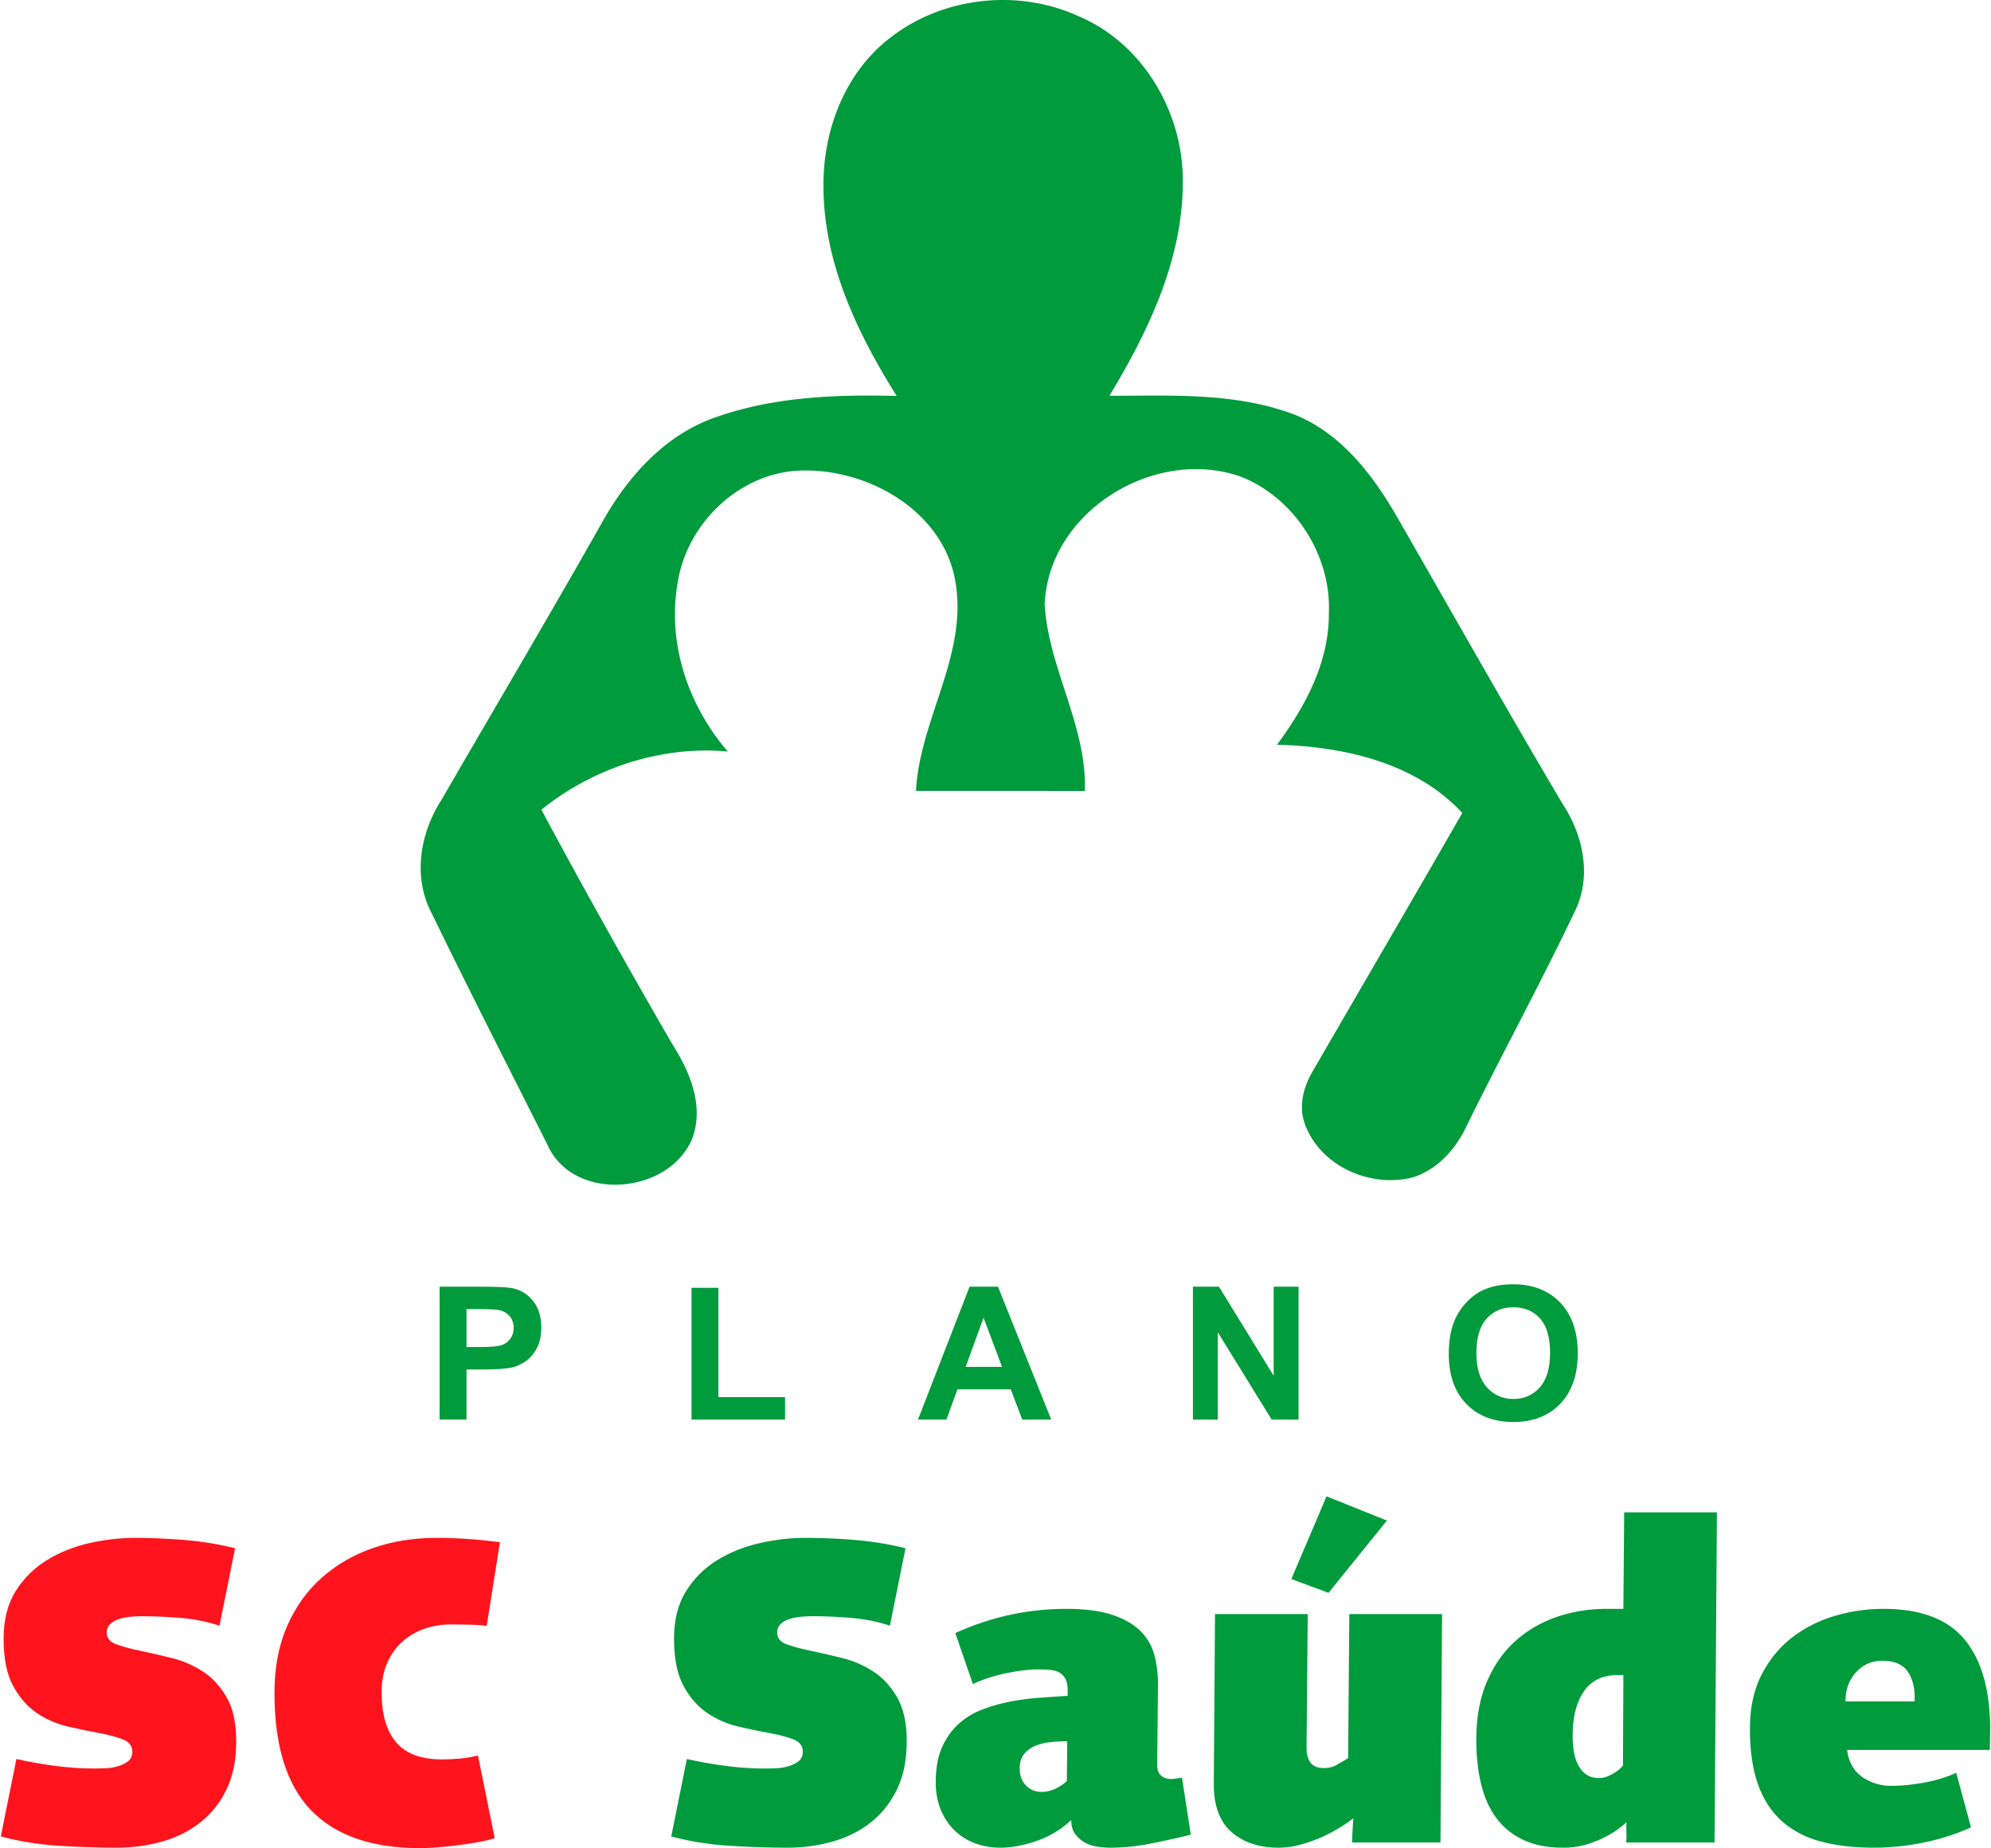 <svg xmlns="http://www.w3.org/2000/svg" xml:space="preserve" width="709" height="658" style="shape-rendering:geometricPrecision;text-rendering:geometricPrecision;image-rendering:optimizeQuality;fill-rule:evenodd;clip-rule:evenodd" viewBox="0 0 709 658.53"><defs><style>.fil0,.fil1{fill:#009b3c;fill-rule:nonzero}.fil1{fill:#ff141d}</style></defs><g id="Layer_x0020_1"><g id="_1799654720"><path class="fil0" d="M317.34 13.18c18.69-14.39 45.56-17.26 66.95-7.31 22.63 9.59 36.9 33.88 36.96 58.1.3 27.81-12.07 53.77-26.16 77.06 21.92-.02 44.63-1.24 65.54 6.54 17.2 6.67 28.75 22.16 37.57 37.64 19.38 33.74 38.5 67.61 58.32 101.1 7.55 11.36 10.67 26.32 4.22 38.92-12.1 25.35-25.55 50.05-37.98 75.24-3.86 8.49-10.31 16.09-19.46 19.02-15.19 4.02-33.46-4.11-38.67-19.38-2.15-6.31-.27-13.09 3.03-18.6 17.73-30.62 35.59-61.16 53.2-91.84-16.68-18-42.42-23.7-66.04-24.31 10.09-13.61 18.63-29.49 18.49-46.91.89-20.53-12.21-41.06-31.39-48.61-30.7-10.81-68.68 12.42-69.89 45.72 1.46 22.82 15.05 43.08 14.33 66.28-20.07-.02-40.13 0-60.2-.02 1.35-25.63 18.61-48.46 14.03-74.72-4.46-25.66-32.44-40.99-56.97-39.33-20.81 1.6-38.61 19.07-41.92 39.47-3.94 21.66 3.58 44.09 17.81 60.55-23.57-2.21-48.1 5.9-66.45 20.72 15.07 28.09 30.64 55.9 46.63 83.49 6.17 9.64 11.24 21.52 7.39 33.02-7.75 20.64-42.61 23.84-51.88 2.84-13.83-27.46-27.8-54.8-41.23-82.44-6.75-12.68-4.22-28.31 3.28-40.07 19.16-33.08 38.64-65.93 57.44-99.2 8.76-15.65 21.33-30.07 38.42-36.71 21.14-7.99 44.21-8.93 66.59-8.35-14.06-22.33-25.99-47.41-26.1-74.31-.31-20.2 7.66-41.2 24.14-53.6zM709 616.44c0 1.13-.02 2.31-.07 3.54-.05 1.24-.07 2.42-.07 3.55H658c.57 4.32 2.37 7.53 5.41 9.64 3.04 2.1 6.46 3.16 10.26 3.16 3.7 0 7.64-.39 11.82-1.16 4.18-.77 7.98-1.93 11.4-3.47l5.27 19.43c-5.22 2.36-10.82 4.16-16.81 5.39a87.532 87.532 0 0 1-17.81 1.85c-7.03 0-13.27-.72-18.73-2.16-5.46-1.43-10.09-3.82-13.89-7.16-3.8-3.34-6.68-7.71-8.62-13.11-1.95-5.4-2.92-12.05-2.92-19.97 0-7.5 1.4-13.95 4.2-19.35 2.8-5.39 6.46-9.81 10.97-13.25 4.51-3.45 9.59-5.99 15.24-7.64 5.66-1.64 11.38-2.46 17.17-2.46 13.3 0 22.96 3.67 28.99 11.02 6.04 7.35 9.05 18.07 9.05 32.15zm-26.93-10.18c.19-4.32-.59-7.81-2.35-10.48-1.75-2.68-4.82-4.01-9.19-4.01-3.7 0-6.81 1.36-9.33 4.09-2.51 2.72-3.77 6.19-3.77 10.4h24.64zM610.76 656.52h-31.49c.1-1.23.12-2.59.07-4.08-.05-1.49-.02-2.55.07-3.16-1.9 1.75-4.03 3.29-6.41 4.62-1.99 1.13-4.37 2.16-7.12 3.09-2.76.92-5.75 1.38-8.98 1.38-5.51 0-10.21-.89-14.1-2.69-3.9-1.8-7.1-4.35-9.62-7.64-2.51-3.28-4.37-7.32-5.55-12.1-1.19-4.78-1.78-10.1-1.78-15.96 0-8.01 1.28-14.98 3.84-20.89 2.57-5.91 6.01-10.77 10.33-14.57 4.32-3.8 9.26-6.63 14.82-8.48 5.55-1.85 11.32-2.77 17.31-2.77h6.12l.29-34.39h33.05l-.85 117.64zm-33.77-59.66h-.71c-5.42 0-9.45 1.95-12.11 5.85-2.66 3.91-3.99 9.2-3.99 15.89 0 2.05.17 3.98.5 5.78.33 1.8.85 3.36 1.57 4.7.71 1.34 1.66 2.42 2.84 3.24 1.19.82 2.69 1.23 4.49 1.23 1.14 0 2.23-.23 3.28-.69 1.04-.47 1.95-.95 2.71-1.47.95-.61 1.8-1.39 2.56-2.31l.14-32.22h-1.28zM473.19 567.56l-13.25-4.93 12.54-29.45 21.51 8.63zM513.08 656.52H481.6c0-.72.02-1.56.07-2.54.04-.98.09-1.9.14-2.78.05-.87.09-1.61.14-2.23.05-.62.07-.98.07-1.08-1.71 1.34-3.61 2.62-5.7 3.85a53.83 53.83 0 0 1-6.62 3.32c-2.33.98-4.7 1.77-7.12 2.39-2.43.62-4.82.92-7.2.92-6.93 0-12.54-1.87-16.81-5.62-4.27-3.76-6.36-9.59-6.27-17.5l.43-60.13h33.05l-.43 47.48c0 2.37.48 4.19 1.43 5.48.95 1.28 2.56 1.92 4.84 1.92 1.62 0 3.11-.38 4.49-1.15 1.38-.77 2.73-1.57 4.06-2.39l.43-51.34h33.05l-.57 81.4zM424.1 653.75c-4.66 1.13-9.43 2.18-14.32 3.16-4.89.98-9.71 1.46-14.46 1.46-1.43 0-2.97-.12-4.63-.38-1.67-.26-3.16-.77-4.49-1.54s-2.45-1.78-3.35-3.01c-.9-1.23-1.35-2.88-1.35-4.93a32.687 32.687 0 0 1-5.42 4.16c-1.99 1.23-4.1 2.26-6.34 3.08-2.23.83-4.51 1.47-6.83 1.93-2.33.46-4.54.69-6.63.69-3.32 0-6.39-.54-9.19-1.61-2.8-1.08-5.22-2.62-7.26-4.63-2.05-2-3.66-4.45-4.85-7.32-1.19-2.88-1.78-6.12-1.78-9.72 0-4.93.74-9.07 2.21-12.41s3.42-6.11 5.84-8.32 5.23-3.94 8.41-5.17c3.18-1.23 6.5-2.18 9.97-2.85 3.47-.67 6.98-1.13 10.54-1.39 3.56-.26 6.91-.49 10.05-.69v-1.7c0-1.85-.27-3.29-.79-4.32-.52-1.02-1.26-1.79-2.21-2.31-.95-.51-2.09-.82-3.42-.92-1.33-.11-2.75-.16-4.27-.16-1.61 0-3.44.13-5.48.39-2.05.25-4.14.62-6.27 1.08-2.14.46-4.21 1.02-6.2 1.69-1.99.67-3.7 1.36-5.13 2.08l-6.27-18.19c12.63-5.75 25.84-8.63 39.61-8.63 6.36 0 11.66.66 15.88 2 4.23 1.34 7.6 3.19 10.12 5.55 2.51 2.37 4.25 5.19 5.2 8.48.95 3.29 1.42 6.94 1.42 10.95l-.28 28.37c0 1.54.26 2.67.78 3.39.52.72 1.21 1.23 2.07 1.54.85.31 1.8.41 2.85.31 1.04-.1 2.09-.26 3.13-.46l3.14 20.35zm-44.03-33.3c-1.52 0-3.25.07-5.2.23-1.94.15-3.8.54-5.55 1.15-1.76.62-3.23 1.6-4.42 2.93-1.19 1.34-1.78 3.14-1.78 5.4 0 2.47.74 4.47 2.21 6.01s3.35 2.32 5.62 2.32c1.62 0 3.21-.37 4.78-1.08 1.57-.72 2.97-1.65 4.2-2.78l.14-14.18zM322.86 620.45c0 6.68-1.16 12.41-3.49 17.19-2.33 4.78-5.46 8.71-9.4 11.79-3.95 3.09-8.48 5.35-13.61 6.78-5.13 1.44-10.45 2.16-15.96 2.16-6.74 0-13.7-.23-20.87-.69-7.17-.46-14.03-1.57-20.59-3.31l5.56-27.6c4.56 1.02 9.19 1.85 13.89 2.46 4.7.62 9.38.93 14.03.93.96 0 2.19-.03 3.71-.08s2.99-.28 4.42-.69c1.42-.41 2.66-1 3.7-1.77 1.04-.78 1.57-1.93 1.57-3.47 0-2.06-1.14-3.52-3.42-4.4-2.28-.87-5.11-1.62-8.48-2.23-3.37-.62-7.05-1.39-11.04-2.32a32.76 32.76 0 0 1-11.04-4.78c-3.37-2.26-6.2-5.47-8.48-9.63-2.28-4.17-3.42-9.79-3.42-16.88 0-6.79 1.45-12.47 4.35-17.04 2.89-4.58 6.62-8.25 11.18-11.03 4.56-2.77 9.59-4.78 15.1-6.01 5.51-1.23 10.88-1.85 16.1-1.85 5.89 0 11.9.26 18.02.77 6.13.52 12.04 1.49 17.74 2.93l-5.56 27.6c-4.27-1.44-8.85-2.36-13.74-2.78-4.9-.41-9.57-.61-14.04-.61-.85 0-1.99.05-3.41.15-1.43.11-2.81.34-4.14.7-1.33.36-2.47.95-3.42 1.77-.95.82-1.42 1.9-1.42 3.24 0 1.95 1.14 3.34 3.42 4.16 2.28.82 5.13 1.59 8.55 2.31 3.42.72 7.12 1.57 11.11 2.55 3.99.97 7.69 2.57 11.11 4.78 3.42 2.21 6.27 5.29 8.55 9.25 2.28 3.95 3.42 9.17 3.42 15.65z"></path><path class="fil1" d="M173.18 579.28c-2.18-.21-4.32-.33-6.41-.39-2.09-.05-4.22-.07-6.41-.07-3.42 0-6.62.54-9.61 1.62-3 1.08-5.61 2.64-7.84 4.7-2.23 2.05-3.99 4.57-5.27 7.55-1.29 2.98-1.93 6.43-1.93 10.33 0 7.82 1.74 13.75 5.2 17.81 3.47 4.06 8.91 6.09 16.32 6.09 2.18 0 4.34-.1 6.48-.31 2.14-.2 4.25-.56 6.34-1.08l5.98 29.45c-1.61.52-3.54.98-5.77 1.39-2.23.41-4.56.77-6.98 1.08-2.42.31-4.84.56-7.26.77-2.43.21-4.59.31-6.49.31-17.28 0-30.27-4.5-38.96-13.49-8.69-9-13.04-22.95-13.04-41.86 0-9.05 1.52-17.01 4.56-23.9 3.04-6.89 7.2-12.64 12.47-17.27 5.27-4.62 11.37-8.12 18.3-10.48 6.94-2.37 14.35-3.55 22.23-3.55 3.99 0 7.81.13 11.47.39 3.65.25 7.43.64 11.32 1.15l-4.7 29.76zM83.91 620.45c0 6.68-1.16 12.41-3.49 17.19-2.32 4.78-5.46 8.71-9.4 11.79-3.94 3.09-8.48 5.35-13.61 6.78-5.12 1.44-10.44 2.16-15.95 2.16-6.74 0-13.7-.23-20.87-.69-7.17-.46-14.04-1.57-20.59-3.31l5.56-27.6c4.56 1.02 9.19 1.85 13.89 2.46 4.7.62 9.38.93 14.03.93.95 0 2.19-.03 3.7-.08 1.52-.05 3-.28 4.42-.69 1.43-.41 2.66-1 3.71-1.77 1.04-.78 1.56-1.93 1.56-3.47 0-2.06-1.14-3.52-3.42-4.4-2.28-.87-5.1-1.62-8.47-2.23-3.38-.62-7.06-1.39-11.05-2.32-3.98-.92-7.66-2.51-11.04-4.78-3.37-2.26-6.19-5.47-8.47-9.63C2.14 596.62 1 591 1 583.91c0-6.79 1.45-12.47 4.34-17.04 2.9-4.58 6.63-8.25 11.19-11.03 4.56-2.77 9.59-4.78 15.1-6.01 5.51-1.23 10.87-1.85 16.1-1.85 5.89 0 11.89.26 18.02.77 6.12.52 12.04 1.49 17.74 2.93l-5.56 27.6c-4.27-1.44-8.86-2.36-13.75-2.78-4.89-.41-9.57-.61-14.03-.61-.86 0-2 .05-3.42.15-1.42.11-2.8.34-4.13.7-1.33.36-2.47.95-3.42 1.77-.95.82-1.43 1.9-1.43 3.24 0 1.95 1.14 3.34 3.42 4.16 2.28.82 5.13 1.59 8.55 2.31 3.42.72 7.13 1.57 11.11 2.55 3.99.97 7.7 2.57 11.12 4.78 3.42 2.21 6.26 5.29 8.54 9.25 2.28 3.95 3.42 9.17 3.42 15.65z"></path><path class="fil0" d="M156.38 505.83v-47.36h15.34c5.81 0 9.59.23 11.35.71 2.72.71 4.99 2.25 6.82 4.64 1.83 2.38 2.74 5.45 2.74 9.22 0 2.92-.53 5.35-1.57 7.34-1.06 1.98-2.4 3.53-4.02 4.67-1.62 1.12-3.27 1.87-4.95 2.24-2.28.45-5.58.68-9.9.68h-6.22v17.86h-9.59zm9.59-39.36v13.5h5.22c3.76 0 6.26-.26 7.53-.75 1.27-.5 2.26-1.27 2.98-2.34.71-1.06 1.08-2.28 1.08-3.69 0-1.73-.51-3.15-1.51-4.28-1.02-1.12-2.29-1.83-3.84-2.12-1.14-.21-3.42-.32-6.86-.32h-4.6z"></path><path id="_1" class="fil0" d="M246.16 505.83v-46.96h9.59v38.96h23.75v8z"></path><path id="_2" class="fil0" d="M374.36 505.83h-10.33l-4.09-10.78h-18.99l-3.94 10.78h-10.14l18.39-47.36h10.13l18.97 47.36zm-17.53-18.78-6.58-17.53-6.39 17.53h12.97z"></path><path id="_3" class="fil0" d="M424.86 505.83v-47.36h9.28l19.49 31.74v-31.74h8.87v47.36h-9.58l-19.2-31.13v31.13z"></path><path id="_4" class="fil0" d="M516.04 482.44c0-4.83.72-8.89 2.17-12.17 1.07-2.42 2.54-4.59 4.41-6.51 1.86-1.92 3.9-3.34 6.12-4.28 2.95-1.24 6.36-1.87 10.22-1.87 6.99 0 12.56 2.17 16.76 6.5 4.19 4.35 6.29 10.38 6.29 18.11 0 7.66-2.09 13.66-6.24 17.98-4.16 4.33-9.73 6.49-16.68 6.49-7.05 0-12.66-2.15-16.81-6.46-4.16-4.3-6.24-10.23-6.24-17.79zm9.85-.32c0 5.37 1.25 9.43 3.73 12.21 2.48 2.77 5.63 4.16 9.45 4.16 3.82 0 6.95-1.38 9.41-4.12 2.45-2.76 3.67-6.88 3.67-12.38 0-5.44-1.19-9.5-3.58-12.17-2.38-2.67-5.55-4.01-9.5-4.01s-7.14 1.36-9.55 4.06c-2.42 2.71-3.63 6.79-3.63 12.25z"></path></g></g></svg>